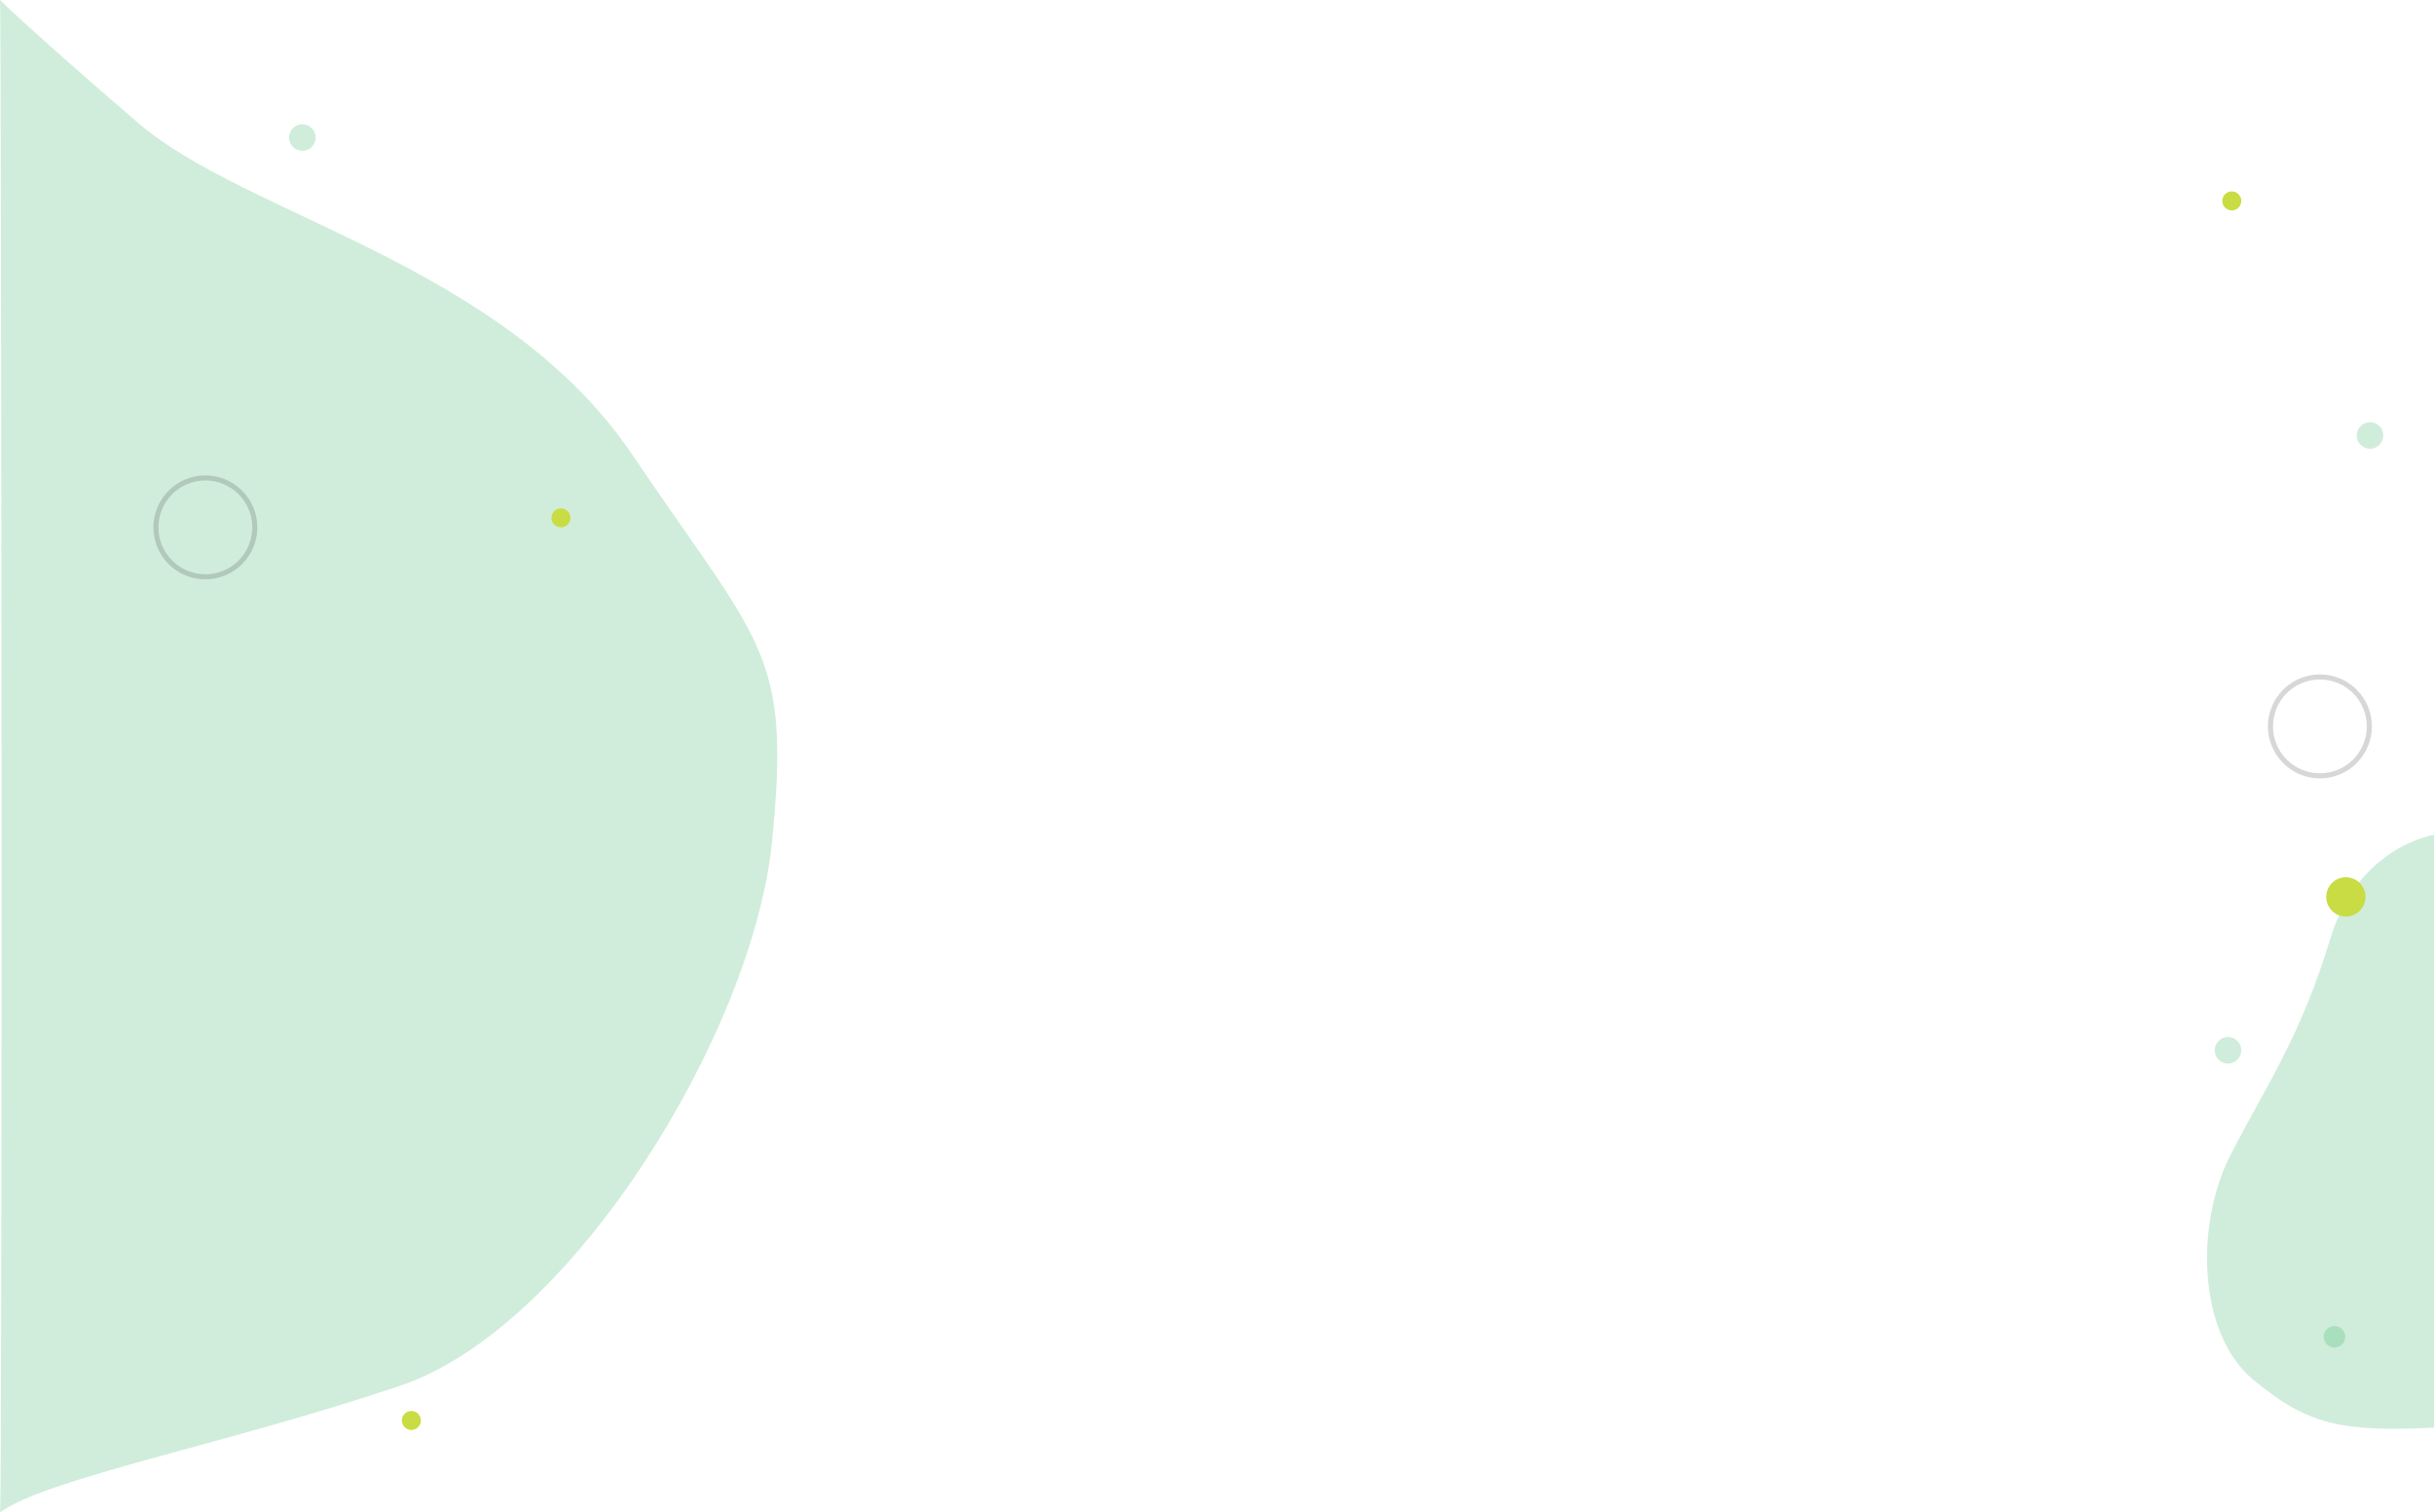 <?xml version="1.0" encoding="UTF-8"?> <svg xmlns="http://www.w3.org/2000/svg" id="Layer_1" data-name="Layer 1" viewBox="0 0 1920 1193"><defs><style>.cls-1{fill:#18a54b;}.cls-1,.cls-2{opacity:0.2;}.cls-2{fill:none;stroke:#3b393c;stroke-miterlimit:10;stroke-width:4px;}.cls-3{fill:#c9dc43;}</style></defs><path class="cls-1" d="M1923,658s-62,7-85,83-49,113-78,169-26,142,17,178,70,42,146,38C1925,1124,1921.44,656.44,1923,658Z"></path><circle class="cls-1" cx="238.5" cy="108.5" r="10.5"></circle><circle class="cls-1" cx="1869.5" cy="343.5" r="10.5"></circle><circle class="cls-1" cx="1757.5" cy="828.5" r="10.5"></circle><circle class="cls-1" cx="1841.5" cy="1054.5" r="8.5"></circle><path class="cls-1" d="M0,0S23,23,109,97,397,208,499,359,624,514,609,664s-157,383-293,429S37,1166,0,1193C2,1193,1.14,1.64,0,0Z"></path><circle class="cls-2" cx="162" cy="416" r="39"></circle><circle class="cls-3" cx="324.5" cy="1120.5" r="7.5"></circle><circle class="cls-3" cx="1760.5" cy="158.5" r="7.5"></circle><circle class="cls-3" cx="442.5" cy="408.5" r="7.5"></circle><circle class="cls-3" cx="1850.5" cy="707.5" r="15.5"></circle><circle class="cls-2" cx="1830" cy="573" r="39"></circle></svg> 
